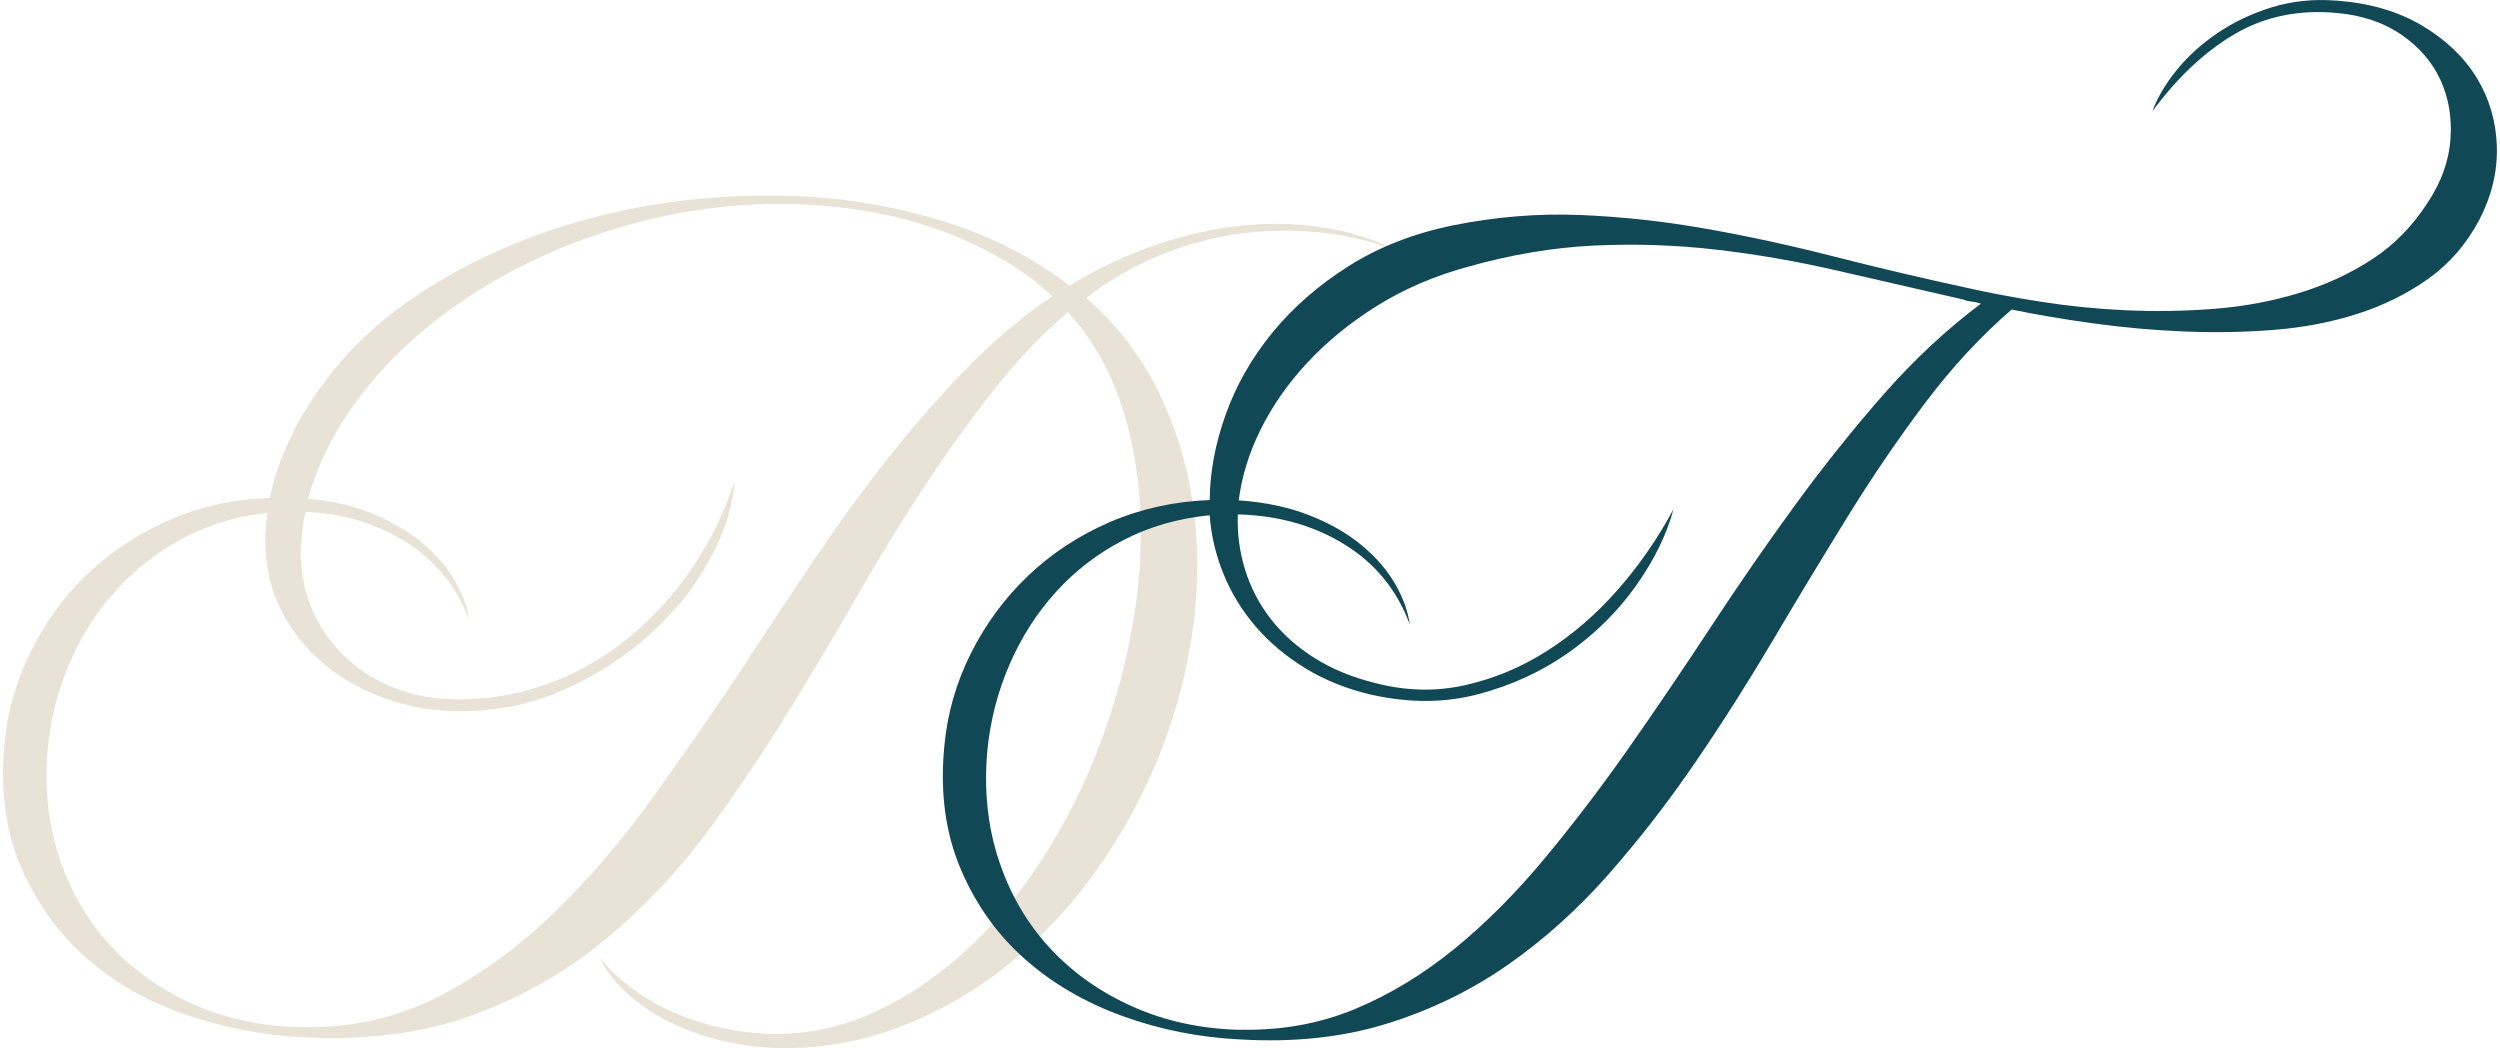 <svg viewBox="0 0 427.45 179.64" xmlns="http://www.w3.org/2000/svg" width="427" height="179"><path d="m239.56 43.24c-4.55-1.8-9.2-2.94-13.94-3.41s-9.44-.38-14.08.29c-4.65.66-9.17 1.92-13.58 3.77s-8.51 4.24-12.3 7.18c5.22 4.55 9.32 9.86 12.3 15.93 2.99 6.07 4.98 12.52 5.97 19.34 1 6.82 1.02 13.8.07 20.91s-2.7 14.03-5.26 20.76c-2.75 7.21-6.33 13.98-10.74 20.34-4.41 6.35-9.48 11.87-15.22 16.57s-12.02 8.37-18.84 11.02c-6.83 2.65-13.99 3.89-21.48 3.7-3.04-.1-6.07-.5-9.1-1.21-3.04-.71-5.9-1.71-8.6-2.99s-5.15-2.87-7.33-4.76c-2.18-1.9-3.94-4.08-5.26-6.54 3.7 4.27 8.11 7.47 13.22 9.6 5.12 2.13 10.39 3.29 15.79 3.48 6.45.19 12.63-1.11 18.56-3.91s11.4-6.61 16.43-11.45c5.02-4.84 9.5-10.5 13.44-17 3.93-6.49 7.13-13.39 9.6-20.69 2.18-6.26 3.77-12.68 4.76-19.27s1.28-13.01.85-19.27-1.64-12.13-3.63-17.63-4.88-10.33-8.68-14.51c-4.64 3.98-9.05 8.65-13.22 14.01s-8.13 10.91-11.87 16.64c-3.75 5.74-7.28 11.5-10.6 17.28-3.32 5.79-6.45 11.1-9.39 15.93-4.93 8.25-10.12 16.14-15.57 23.68-5.46 7.54-11.57 14.13-18.35 19.77s-14.41 10.03-22.9 13.16-18.23 4.41-29.22 3.84c-7.11-.38-13.92-1.71-20.41-3.98-6.5-2.28-12.11-5.52-16.86-9.74-4.74-4.22-8.41-9.34-11.02-15.36-2.61-6.02-3.58-12.92-2.91-20.69.47-5.69 1.96-11.09 4.48-16.21 2.51-5.12 5.78-9.6 9.81-13.44s8.7-6.92 14.01-9.24 11.04-3.58 17.21-3.77c.66-3.13 1.68-6.21 3.06-9.24 1.37-3.04 3.01-5.93 4.9-8.68 1.9-2.75 3.96-5.29 6.19-7.61s4.57-4.43 7.04-6.33c4.74-3.6 9.95-6.76 15.64-9.46s11.61-4.88 17.78-6.54c6.16-1.66 12.46-2.8 18.92-3.41 6.45-.61 12.85-.73 19.2-.35 7.77.47 15.52 1.92 23.26 4.34 7.72 2.42 14.76 6.05 21.12 10.88 4.07-2.56 8.51-4.72 13.3-6.47 4.78-1.75 9.64-2.96 14.58-3.63 4.93-.66 9.86-.66 14.79 0s9.62 2.13 14.08 4.41zm-111.93 69.82c3.51-5.31 7.18-10.83 11.02-16.57s7.91-11.38 12.23-16.92c4.31-5.55 8.87-10.81 13.65-15.79 4.79-4.98 9.88-9.32 15.29-13.01-2.75-2.56-5.76-4.76-9.03-6.61s-6.69-3.41-10.24-4.7c-3.56-1.28-7.21-2.28-10.95-2.99s-7.42-1.16-11.02-1.35c-6.07-.38-12.16-.14-18.27.71s-12.11 2.25-17.99 4.2c-5.88 1.94-11.5 4.41-16.85 7.4-5.36 2.99-10.27 6.42-14.72 10.31-4.17 3.6-7.92 7.78-11.23 12.52-3.32 4.74-5.74 9.81-7.25 15.22 4.27.38 8.06 1.28 11.38 2.7s6.14 3.13 8.46 5.12 4.12 4.12 5.4 6.4 2.06 4.46 2.35 6.54c-2.08-5.59-5.64-10-10.66-13.23-5.03-3.22-10.81-4.98-17.35-5.26-.28 1.05-.47 2.13-.57 3.27s-.19 2.28-.29 3.41c0 3.7.66 7.06 1.99 10.1s3.18 5.69 5.55 7.97 5.14 4.05 8.32 5.33 6.62 1.97 10.31 2.06c5.5.09 10.78-.76 15.86-2.56 5.07-1.8 9.69-4.38 13.87-7.75 4.17-3.36 7.84-7.35 11.02-11.94 3.18-4.6 5.66-9.65 7.47-15.15-.29 4.27-1.71 8.75-4.27 13.44-2.56 4.7-6 8.99-10.31 12.87-4.31 3.89-9.34 7.09-15.07 9.6-5.74 2.51-11.97 3.67-18.7 3.48-3.89-.09-7.7-.81-11.45-2.13-3.75-1.33-7.09-3.15-10.03-5.47s-5.36-5.14-7.25-8.46c-1.9-3.32-2.99-7.01-3.27-11.09-.1-1.14-.12-2.28-.07-3.41.05-1.14.17-2.28.36-3.41-5.31.57-10.17 2.04-14.58 4.41s-8.25 5.38-11.52 9.03-5.9 7.8-7.89 12.45c-1.99 4.64-3.23 9.53-3.7 14.65-.57 6.73.12 12.99 2.06 18.77s4.88 10.79 8.82 15c3.93 4.22 8.72 7.56 14.36 10.03 5.64 2.46 11.82 3.74 18.56 3.84 8.34.09 15.98-1.61 22.9-5.12s13.44-8.18 19.56-14.01c6.11-5.83 11.92-12.56 17.42-20.2 5.5-7.63 10.95-15.52 16.36-23.68z" fill="#e8e2d7"/><path d="m399.95.1c5.69.42 10.58 1.85 14.69 4.29 4.11 2.45 7.24 5.45 9.4 9.02s3.29 7.49 3.41 11.76c.11 4.27-.89 8.43-3 12.5-2.21 4.16-5.12 7.53-8.75 10.11-3.62 2.58-7.68 4.59-12.19 6.03s-9.33 2.36-14.46 2.75c-5.12.4-10.27.48-15.43.25-5.17-.22-10.29-.68-15.35-1.38-5.07-.7-9.73-1.49-13.99-2.37-5.24 4.52-10.16 9.82-14.75 15.9-4.59 6.09-9.02 12.58-13.28 19.47-4.27 6.89-8.53 13.95-12.8 21.17-4.27 7.23-8.72 14.24-13.36 21.03-4.64 6.8-9.59 13.19-14.85 19.17-5.26 5.99-11.01 11.16-17.24 15.53-6.24 4.37-13.14 7.74-20.69 10.1s-15.93 3.28-25.12 2.75c-7.11-.33-13.91-1.68-20.39-4.04-6.48-2.37-12.08-5.65-16.79-9.86-4.71-4.2-8.36-9.34-10.92-15.43-2.57-6.08-3.5-13.01-2.78-20.78.51-5.69 2.04-11.05 4.59-16.11 2.54-5.06 5.82-9.49 9.83-13.3 4.01-3.82 8.65-6.86 13.93-9.15 5.28-2.28 11-3.56 17.16-3.8.03-4.74.94-9.62 2.73-14.63 1.79-5.02 4.45-9.69 7.99-14.03s7.9-8.15 13.09-11.43 11.15-5.61 17.89-6.99c7.31-1.47 14.54-2.06 21.7-1.78 7.16.29 14.36 1.07 21.6 2.35 7.25 1.28 14.58 2.87 22.01 4.77s14.98 3.68 22.65 5.34c3.88.88 8.19 1.69 12.93 2.43 4.73.74 9.59 1.23 14.57 1.45s9.98.14 15.01-.25 9.84-1.29 14.45-2.68 8.82-3.33 12.63-5.82c3.81-2.48 7.01-5.76 9.59-9.82 2.3-3.49 3.58-7.09 3.84-10.79.26-3.69-.31-7.06-1.71-10.11-1.4-3.04-3.61-5.62-6.63-7.72-3.02-2.11-6.71-3.36-11.07-3.77-6.54-.62-12.38.58-17.52 3.58s-9.86 7.43-14.17 13.28c.87-2.36 2.26-4.73 4.17-7.08 1.91-2.36 4.25-4.48 7.01-6.35 2.76-1.88 5.87-3.35 9.34-4.42 3.47-1.06 7.14-1.44 11.03-1.13zm-187.76 176.4c7.01.14 13.54-1.05 19.58-3.56 6.03-2.52 11.74-6 17.13-10.41 5.39-4.42 10.54-9.6 15.46-15.54s9.73-12.26 14.42-18.96 9.36-13.59 14.01-20.67c4.64-7.08 9.41-13.97 14.29-20.67s9.95-13.04 15.2-19.03c5.25-5.98 10.83-11.19 16.74-15.61-.57-.19-1.11-.31-1.63-.36s-1.02-.17-1.49-.37c-7.29-1.66-14.41-3.29-21.37-4.9s-13.9-2.82-20.81-3.62c-6.92-.8-13.91-1.04-20.97-.71-7.07.33-14.35 1.56-21.86 3.69-5.7 1.57-10.84 3.8-15.4 6.65-4.57 2.86-8.53 6.08-11.87 9.66s-6.02 7.4-8.04 11.47c-2.02 4.06-3.28 8.13-3.78 12.21 4.55.31 8.6 1.17 12.14 2.57 3.55 1.4 6.54 3.13 9 5.18 2.45 2.06 4.36 4.27 5.71 6.65 1.36 2.38 2.17 4.66 2.45 6.84-2.14-5.8-5.81-10.33-11-13.58-5.2-3.26-11.2-5-18.03-5.24h-.43c-.12 3.22.29 6.35 1.22 9.39s2.38 5.85 4.35 8.42c1.98 2.57 4.47 4.82 7.5 6.74 3.02 1.92 6.52 3.36 10.49 4.34 5.2 1.36 10.3 1.49 15.29.39 4.98-1.1 9.69-3.06 14.12-5.88 4.43-2.81 8.48-6.32 12.16-10.51s6.86-8.79 9.55-13.8c-1.17 4.35-3.31 8.72-6.42 13.11s-6.95 8.2-11.52 11.44-9.73 5.62-15.48 7.15-11.89 1.56-18.42.09c-4.16-.97-7.9-2.47-11.2-4.48-3.31-2.01-6.14-4.38-8.49-7.09-2.35-2.72-4.21-5.72-5.56-9s-2.16-6.67-2.42-10.18c-5.4.54-10.32 1.95-14.74 4.24-4.43 2.29-8.29 5.25-11.58 8.88-3.3 3.63-5.96 7.79-7.98 12.46-2.03 4.68-3.29 9.58-3.8 14.7-.61 6.73.03 12.99 1.94 18.79 1.9 5.79 4.81 10.82 8.72 15.06s8.67 7.62 14.3 10.12c5.62 2.5 11.8 3.82 18.54 3.96z" fill="#114856"/></svg>